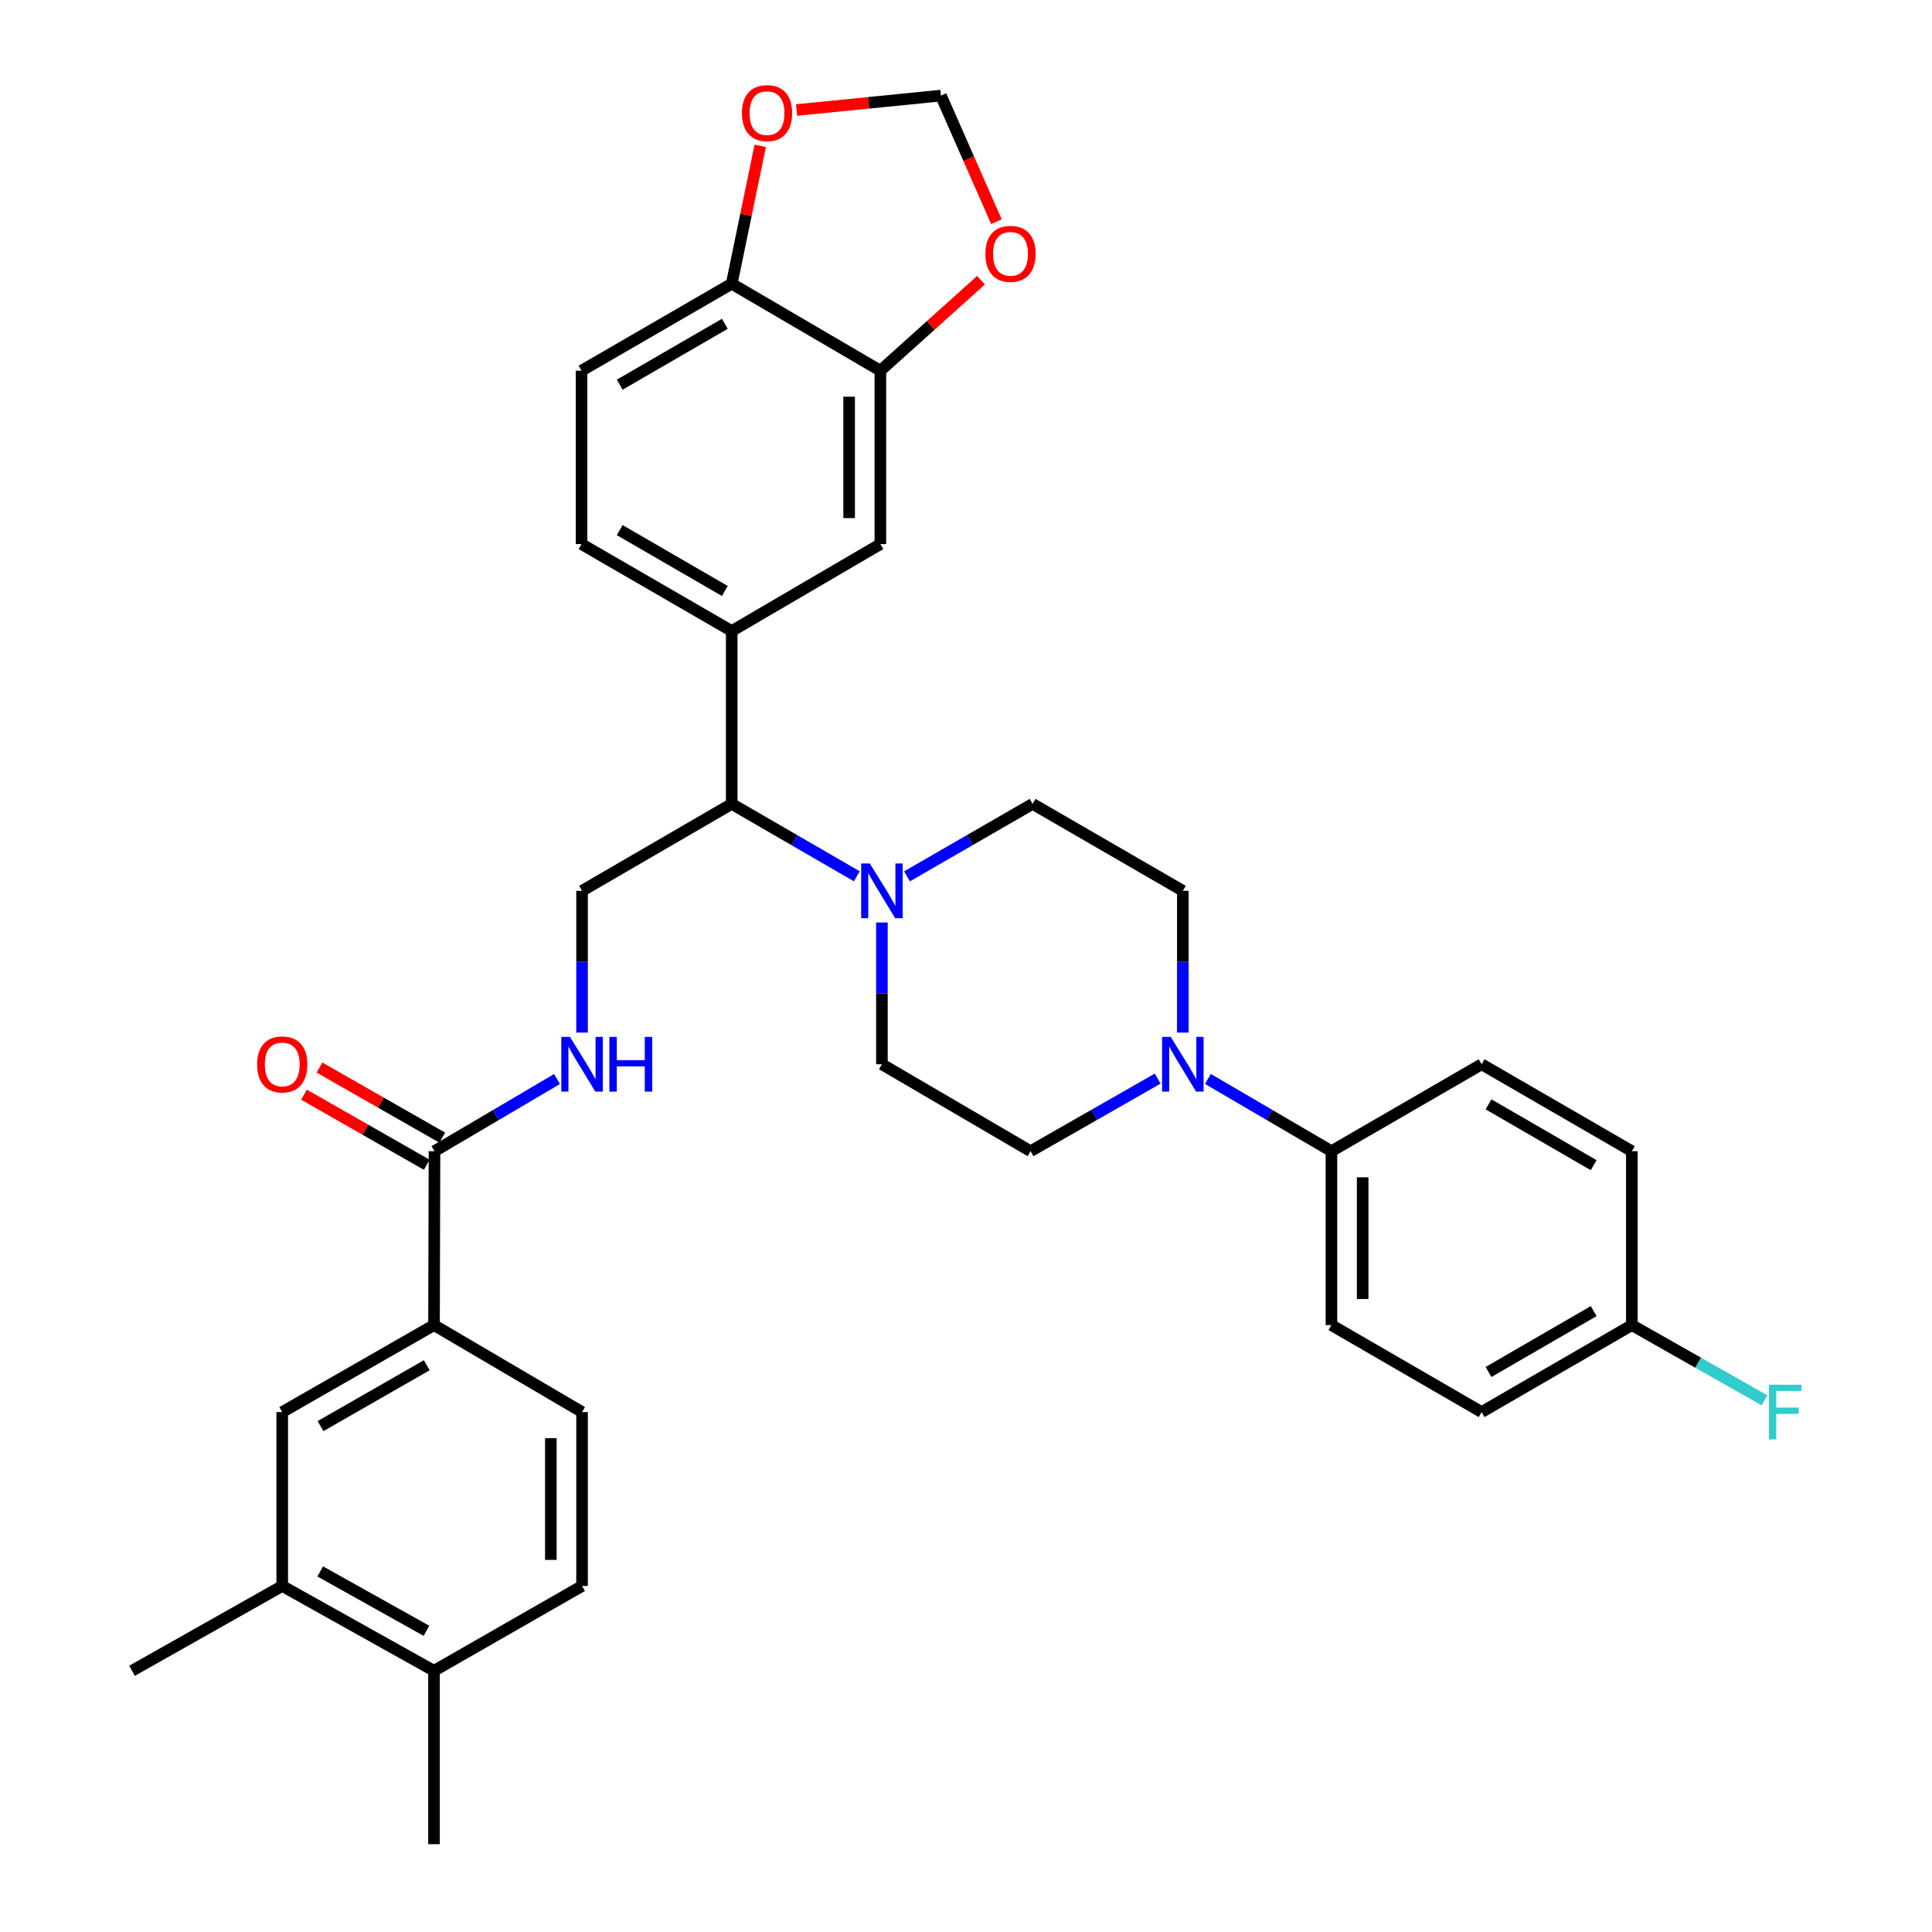<?xml version='1.0' encoding='iso-8859-1'?>
<svg version='1.1' baseProfile='full'
              xmlns='http://www.w3.org/2000/svg'
                      xmlns:rdkit='http://www.rdkit.org/xml'
                      xmlns:xlink='http://www.w3.org/1999/xlink'
                  xml:space='preserve'
width='1000px' height='1000px' viewBox='0 0 1000 1000'>
<!-- END OF HEADER -->
<rect style='opacity:1.0;fill:#FFFFFF;stroke:none' width='1000' height='1000' x='0' y='0'> </rect>
<path class='bond-3' d='M 443.489,453.569 L 411.114,434.829' style='fill:none;fill-rule:evenodd;stroke:#0000FF;stroke-width:6px;stroke-linecap:butt;stroke-linejoin:miter;stroke-opacity:1' />
<path class='bond-3' d='M 411.114,434.829 L 378.739,416.09' style='fill:none;fill-rule:evenodd;stroke:#000000;stroke-width:6px;stroke-linecap:butt;stroke-linejoin:miter;stroke-opacity:1' />
<path class='bond-15' d='M 456.475,477.49 L 456.475,514.177' style='fill:none;fill-rule:evenodd;stroke:#0000FF;stroke-width:6px;stroke-linecap:butt;stroke-linejoin:miter;stroke-opacity:1' />
<path class='bond-15' d='M 456.475,514.177 L 456.475,550.863' style='fill:none;fill-rule:evenodd;stroke:#000000;stroke-width:6px;stroke-linecap:butt;stroke-linejoin:miter;stroke-opacity:1' />
<path class='bond-16' d='M 469.466,453.592 L 501.973,434.841' style='fill:none;fill-rule:evenodd;stroke:#0000FF;stroke-width:6px;stroke-linecap:butt;stroke-linejoin:miter;stroke-opacity:1' />
<path class='bond-16' d='M 501.973,434.841 L 534.48,416.09' style='fill:none;fill-rule:evenodd;stroke:#000000;stroke-width:6px;stroke-linecap:butt;stroke-linejoin:miter;stroke-opacity:1' />
<path class='bond-0' d='M 612.233,534.459 L 612.233,497.772' style='fill:none;fill-rule:evenodd;stroke:#0000FF;stroke-width:6px;stroke-linecap:butt;stroke-linejoin:miter;stroke-opacity:1' />
<path class='bond-0' d='M 612.233,497.772 L 612.233,461.086' style='fill:none;fill-rule:evenodd;stroke:#000000;stroke-width:6px;stroke-linecap:butt;stroke-linejoin:miter;stroke-opacity:1' />
<path class='bond-11' d='M 625.201,558.449 L 657.176,577.154' style='fill:none;fill-rule:evenodd;stroke:#0000FF;stroke-width:6px;stroke-linecap:butt;stroke-linejoin:miter;stroke-opacity:1' />
<path class='bond-11' d='M 657.176,577.154 L 689.151,595.859' style='fill:none;fill-rule:evenodd;stroke:#000000;stroke-width:6px;stroke-linecap:butt;stroke-linejoin:miter;stroke-opacity:1' />
<path class='bond-34' d='M 599.224,558.289 L 566.317,577.074' style='fill:none;fill-rule:evenodd;stroke:#0000FF;stroke-width:6px;stroke-linecap:butt;stroke-linejoin:miter;stroke-opacity:1' />
<path class='bond-34' d='M 566.317,577.074 L 533.411,595.859' style='fill:none;fill-rule:evenodd;stroke:#000000;stroke-width:6px;stroke-linecap:butt;stroke-linejoin:miter;stroke-opacity:1' />
<path class='bond-1' d='M 224.893,595.859 L 256.605,577.177' style='fill:none;fill-rule:evenodd;stroke:#000000;stroke-width:6px;stroke-linecap:butt;stroke-linejoin:miter;stroke-opacity:1' />
<path class='bond-1' d='M 256.605,577.177 L 288.317,558.496' style='fill:none;fill-rule:evenodd;stroke:#0000FF;stroke-width:6px;stroke-linecap:butt;stroke-linejoin:miter;stroke-opacity:1' />
<path class='bond-4' d='M 224.893,595.859 L 224.642,685.87' style='fill:none;fill-rule:evenodd;stroke:#000000;stroke-width:6px;stroke-linecap:butt;stroke-linejoin:miter;stroke-opacity:1' />
<path class='bond-22' d='M 228.9,588.841 L 197.128,570.701' style='fill:none;fill-rule:evenodd;stroke:#000000;stroke-width:6px;stroke-linecap:butt;stroke-linejoin:miter;stroke-opacity:1' />
<path class='bond-22' d='M 197.128,570.701 L 165.356,552.562' style='fill:none;fill-rule:evenodd;stroke:#FF0000;stroke-width:6px;stroke-linecap:butt;stroke-linejoin:miter;stroke-opacity:1' />
<path class='bond-22' d='M 220.886,602.878 L 189.114,584.738' style='fill:none;fill-rule:evenodd;stroke:#000000;stroke-width:6px;stroke-linecap:butt;stroke-linejoin:miter;stroke-opacity:1' />
<path class='bond-22' d='M 189.114,584.738 L 157.342,566.599' style='fill:none;fill-rule:evenodd;stroke:#FF0000;stroke-width:6px;stroke-linecap:butt;stroke-linejoin:miter;stroke-opacity:1' />
<path class='bond-2' d='M 378.739,326.627 L 378.739,416.09' style='fill:none;fill-rule:evenodd;stroke:#000000;stroke-width:6px;stroke-linecap:butt;stroke-linejoin:miter;stroke-opacity:1' />
<path class='bond-7' d='M 378.739,326.627 L 455.675,281.631' style='fill:none;fill-rule:evenodd;stroke:#000000;stroke-width:6px;stroke-linecap:butt;stroke-linejoin:miter;stroke-opacity:1' />
<path class='bond-21' d='M 378.739,326.627 L 301.003,281.631' style='fill:none;fill-rule:evenodd;stroke:#000000;stroke-width:6px;stroke-linecap:butt;stroke-linejoin:miter;stroke-opacity:1' />
<path class='bond-21' d='M 375.176,305.889 L 320.761,274.391' style='fill:none;fill-rule:evenodd;stroke:#000000;stroke-width:6px;stroke-linecap:butt;stroke-linejoin:miter;stroke-opacity:1' />
<path class='bond-8' d='M 378.739,416.09 L 301.273,461.086' style='fill:none;fill-rule:evenodd;stroke:#000000;stroke-width:6px;stroke-linecap:butt;stroke-linejoin:miter;stroke-opacity:1' />
<path class='bond-9' d='M 224.642,685.87 L 146.08,730.884' style='fill:none;fill-rule:evenodd;stroke:#000000;stroke-width:6px;stroke-linecap:butt;stroke-linejoin:miter;stroke-opacity:1' />
<path class='bond-9' d='M 220.893,706.646 L 165.9,738.156' style='fill:none;fill-rule:evenodd;stroke:#000000;stroke-width:6px;stroke-linecap:butt;stroke-linejoin:miter;stroke-opacity:1' />
<path class='bond-23' d='M 224.642,685.87 L 301.273,730.884' style='fill:none;fill-rule:evenodd;stroke:#000000;stroke-width:6px;stroke-linecap:butt;stroke-linejoin:miter;stroke-opacity:1' />
<path class='bond-5' d='M 455.675,191.871 L 455.675,281.631' style='fill:none;fill-rule:evenodd;stroke:#000000;stroke-width:6px;stroke-linecap:butt;stroke-linejoin:miter;stroke-opacity:1' />
<path class='bond-5' d='M 439.512,205.335 L 439.512,268.167' style='fill:none;fill-rule:evenodd;stroke:#000000;stroke-width:6px;stroke-linecap:butt;stroke-linejoin:miter;stroke-opacity:1' />
<path class='bond-13' d='M 455.675,191.871 L 481.721,168.451' style='fill:none;fill-rule:evenodd;stroke:#000000;stroke-width:6px;stroke-linecap:butt;stroke-linejoin:miter;stroke-opacity:1' />
<path class='bond-13' d='M 481.721,168.451 L 507.766,145.031' style='fill:none;fill-rule:evenodd;stroke:#FF0000;stroke-width:6px;stroke-linecap:butt;stroke-linejoin:miter;stroke-opacity:1' />
<path class='bond-35' d='M 455.675,191.871 L 378.739,146.857' style='fill:none;fill-rule:evenodd;stroke:#000000;stroke-width:6px;stroke-linecap:butt;stroke-linejoin:miter;stroke-opacity:1' />
<path class='bond-6' d='M 301.273,534.459 L 301.273,497.772' style='fill:none;fill-rule:evenodd;stroke:#0000FF;stroke-width:6px;stroke-linecap:butt;stroke-linejoin:miter;stroke-opacity:1' />
<path class='bond-6' d='M 301.273,497.772 L 301.273,461.086' style='fill:none;fill-rule:evenodd;stroke:#000000;stroke-width:6px;stroke-linecap:butt;stroke-linejoin:miter;stroke-opacity:1' />
<path class='bond-10' d='M 146.08,730.884 L 146.08,820.895' style='fill:none;fill-rule:evenodd;stroke:#000000;stroke-width:6px;stroke-linecap:butt;stroke-linejoin:miter;stroke-opacity:1' />
<path class='bond-32' d='M 146.08,820.895 L 68.327,864.804' style='fill:none;fill-rule:evenodd;stroke:#000000;stroke-width:6px;stroke-linecap:butt;stroke-linejoin:miter;stroke-opacity:1' />
<path class='bond-38' d='M 146.08,820.895 L 224.642,864.804' style='fill:none;fill-rule:evenodd;stroke:#000000;stroke-width:6px;stroke-linecap:butt;stroke-linejoin:miter;stroke-opacity:1' />
<path class='bond-38' d='M 165.75,813.372 L 220.743,844.109' style='fill:none;fill-rule:evenodd;stroke:#000000;stroke-width:6px;stroke-linecap:butt;stroke-linejoin:miter;stroke-opacity:1' />
<path class='bond-26' d='M 689.151,595.859 L 689.151,685.87' style='fill:none;fill-rule:evenodd;stroke:#000000;stroke-width:6px;stroke-linecap:butt;stroke-linejoin:miter;stroke-opacity:1' />
<path class='bond-26' d='M 705.315,609.361 L 705.315,672.368' style='fill:none;fill-rule:evenodd;stroke:#000000;stroke-width:6px;stroke-linecap:butt;stroke-linejoin:miter;stroke-opacity:1' />
<path class='bond-27' d='M 689.151,595.859 L 766.887,550.863' style='fill:none;fill-rule:evenodd;stroke:#000000;stroke-width:6px;stroke-linecap:butt;stroke-linejoin:miter;stroke-opacity:1' />
<path class='bond-12' d='M 378.739,146.857 L 301.003,191.871' style='fill:none;fill-rule:evenodd;stroke:#000000;stroke-width:6px;stroke-linecap:butt;stroke-linejoin:miter;stroke-opacity:1' />
<path class='bond-12' d='M 375.178,167.597 L 320.763,199.107' style='fill:none;fill-rule:evenodd;stroke:#000000;stroke-width:6px;stroke-linecap:butt;stroke-linejoin:miter;stroke-opacity:1' />
<path class='bond-14' d='M 378.739,146.857 L 386.117,111.173' style='fill:none;fill-rule:evenodd;stroke:#000000;stroke-width:6px;stroke-linecap:butt;stroke-linejoin:miter;stroke-opacity:1' />
<path class='bond-14' d='M 386.117,111.173 L 393.494,75.488' style='fill:none;fill-rule:evenodd;stroke:#FF0000;stroke-width:6px;stroke-linecap:butt;stroke-linejoin:miter;stroke-opacity:1' />
<path class='bond-19' d='M 515.745,114.75 L 501.384,82.117' style='fill:none;fill-rule:evenodd;stroke:#FF0000;stroke-width:6px;stroke-linecap:butt;stroke-linejoin:miter;stroke-opacity:1' />
<path class='bond-19' d='M 501.384,82.117 L 487.023,49.483' style='fill:none;fill-rule:evenodd;stroke:#000000;stroke-width:6px;stroke-linecap:butt;stroke-linejoin:miter;stroke-opacity:1' />
<path class='bond-37' d='M 412.274,56.948 L 449.648,53.216' style='fill:none;fill-rule:evenodd;stroke:#FF0000;stroke-width:6px;stroke-linecap:butt;stroke-linejoin:miter;stroke-opacity:1' />
<path class='bond-37' d='M 449.648,53.216 L 487.023,49.483' style='fill:none;fill-rule:evenodd;stroke:#000000;stroke-width:6px;stroke-linecap:butt;stroke-linejoin:miter;stroke-opacity:1' />
<path class='bond-18' d='M 456.475,550.863 L 533.411,595.859' style='fill:none;fill-rule:evenodd;stroke:#000000;stroke-width:6px;stroke-linecap:butt;stroke-linejoin:miter;stroke-opacity:1' />
<path class='bond-17' d='M 534.48,416.09 L 612.233,461.086' style='fill:none;fill-rule:evenodd;stroke:#000000;stroke-width:6px;stroke-linecap:butt;stroke-linejoin:miter;stroke-opacity:1' />
<path class='bond-20' d='M 224.642,864.804 L 301.273,820.895' style='fill:none;fill-rule:evenodd;stroke:#000000;stroke-width:6px;stroke-linecap:butt;stroke-linejoin:miter;stroke-opacity:1' />
<path class='bond-33' d='M 224.642,864.804 L 224.642,954.545' style='fill:none;fill-rule:evenodd;stroke:#000000;stroke-width:6px;stroke-linecap:butt;stroke-linejoin:miter;stroke-opacity:1' />
<path class='bond-24' d='M 301.003,281.631 L 301.003,191.871' style='fill:none;fill-rule:evenodd;stroke:#000000;stroke-width:6px;stroke-linecap:butt;stroke-linejoin:miter;stroke-opacity:1' />
<path class='bond-25' d='M 301.273,730.884 L 301.273,820.895' style='fill:none;fill-rule:evenodd;stroke:#000000;stroke-width:6px;stroke-linecap:butt;stroke-linejoin:miter;stroke-opacity:1' />
<path class='bond-25' d='M 285.11,744.386 L 285.11,807.393' style='fill:none;fill-rule:evenodd;stroke:#000000;stroke-width:6px;stroke-linecap:butt;stroke-linejoin:miter;stroke-opacity:1' />
<path class='bond-30' d='M 689.151,685.87 L 766.887,730.884' style='fill:none;fill-rule:evenodd;stroke:#000000;stroke-width:6px;stroke-linecap:butt;stroke-linejoin:miter;stroke-opacity:1' />
<path class='bond-29' d='M 766.887,550.863 L 844.641,595.859' style='fill:none;fill-rule:evenodd;stroke:#000000;stroke-width:6px;stroke-linecap:butt;stroke-linejoin:miter;stroke-opacity:1' />
<path class='bond-29' d='M 770.454,571.602 L 824.882,603.099' style='fill:none;fill-rule:evenodd;stroke:#000000;stroke-width:6px;stroke-linecap:butt;stroke-linejoin:miter;stroke-opacity:1' />
<path class='bond-28' d='M 844.641,685.87 L 844.641,595.859' style='fill:none;fill-rule:evenodd;stroke:#000000;stroke-width:6px;stroke-linecap:butt;stroke-linejoin:miter;stroke-opacity:1' />
<path class='bond-31' d='M 844.641,685.87 L 878.979,705.343' style='fill:none;fill-rule:evenodd;stroke:#000000;stroke-width:6px;stroke-linecap:butt;stroke-linejoin:miter;stroke-opacity:1' />
<path class='bond-31' d='M 878.979,705.343 L 913.318,724.815' style='fill:none;fill-rule:evenodd;stroke:#33CCCC;stroke-width:6px;stroke-linecap:butt;stroke-linejoin:miter;stroke-opacity:1' />
<path class='bond-36' d='M 844.641,685.87 L 766.887,730.884' style='fill:none;fill-rule:evenodd;stroke:#000000;stroke-width:6px;stroke-linecap:butt;stroke-linejoin:miter;stroke-opacity:1' />
<path class='bond-36' d='M 824.879,678.634 L 770.452,710.144' style='fill:none;fill-rule:evenodd;stroke:#000000;stroke-width:6px;stroke-linecap:butt;stroke-linejoin:miter;stroke-opacity:1' />
<path  class='atom-0' d='M 450.215 446.926
L 459.495 461.926
Q 460.415 463.406, 461.895 466.086
Q 463.375 468.766, 463.455 468.926
L 463.455 446.926
L 467.215 446.926
L 467.215 475.246
L 463.335 475.246
L 453.375 458.846
Q 452.215 456.926, 450.975 454.726
Q 449.775 452.526, 449.415 451.846
L 449.415 475.246
L 445.735 475.246
L 445.735 446.926
L 450.215 446.926
' fill='#0000FF'/>
<path  class='atom-1' d='M 605.973 536.703
L 615.253 551.703
Q 616.173 553.183, 617.653 555.863
Q 619.133 558.543, 619.213 558.703
L 619.213 536.703
L 622.973 536.703
L 622.973 565.023
L 619.093 565.023
L 609.133 548.623
Q 607.973 546.703, 606.733 544.503
Q 605.533 542.303, 605.173 541.623
L 605.173 565.023
L 601.493 565.023
L 601.493 536.703
L 605.973 536.703
' fill='#0000FF'/>
<path  class='atom-7' d='M 295.013 536.703
L 304.293 551.703
Q 305.213 553.183, 306.693 555.863
Q 308.173 558.543, 308.253 558.703
L 308.253 536.703
L 312.013 536.703
L 312.013 565.023
L 308.133 565.023
L 298.173 548.623
Q 297.013 546.703, 295.773 544.503
Q 294.573 542.303, 294.213 541.623
L 294.213 565.023
L 290.533 565.023
L 290.533 536.703
L 295.013 536.703
' fill='#0000FF'/>
<path  class='atom-7' d='M 315.413 536.703
L 319.253 536.703
L 319.253 548.743
L 333.733 548.743
L 333.733 536.703
L 337.573 536.703
L 337.573 565.023
L 333.733 565.023
L 333.733 551.943
L 319.253 551.943
L 319.253 565.023
L 315.413 565.023
L 315.413 536.703
' fill='#0000FF'/>
<path  class='atom-14' d='M 510.031 131.385
Q 510.031 124.585, 513.391 120.785
Q 516.751 116.985, 523.031 116.985
Q 529.311 116.985, 532.671 120.785
Q 536.031 124.585, 536.031 131.385
Q 536.031 138.265, 532.631 142.185
Q 529.231 146.065, 523.031 146.065
Q 516.791 146.065, 513.391 142.185
Q 510.031 138.305, 510.031 131.385
M 523.031 142.865
Q 527.351 142.865, 529.671 139.985
Q 532.031 137.065, 532.031 131.385
Q 532.031 125.825, 529.671 123.025
Q 527.351 120.185, 523.031 120.185
Q 518.711 120.185, 516.351 122.985
Q 514.031 125.785, 514.031 131.385
Q 514.031 137.105, 516.351 139.985
Q 518.711 142.865, 523.031 142.865
' fill='#FF0000'/>
<path  class='atom-15' d='M 384.012 58.552
Q 384.012 51.752, 387.372 47.952
Q 390.732 44.152, 397.012 44.152
Q 403.292 44.152, 406.652 47.952
Q 410.012 51.752, 410.012 58.552
Q 410.012 65.432, 406.612 69.352
Q 403.212 73.232, 397.012 73.232
Q 390.772 73.232, 387.372 69.352
Q 384.012 65.472, 384.012 58.552
M 397.012 70.032
Q 401.332 70.032, 403.652 67.152
Q 406.012 64.232, 406.012 58.552
Q 406.012 52.992, 403.652 50.192
Q 401.332 47.352, 397.012 47.352
Q 392.692 47.352, 390.332 50.152
Q 388.012 52.952, 388.012 58.552
Q 388.012 64.272, 390.332 67.152
Q 392.692 70.032, 397.012 70.032
' fill='#FF0000'/>
<path  class='atom-23' d='M 133.08 550.943
Q 133.08 544.143, 136.44 540.343
Q 139.8 536.543, 146.08 536.543
Q 152.36 536.543, 155.72 540.343
Q 159.08 544.143, 159.08 550.943
Q 159.08 557.823, 155.68 561.743
Q 152.28 565.623, 146.08 565.623
Q 139.84 565.623, 136.44 561.743
Q 133.08 557.863, 133.08 550.943
M 146.08 562.423
Q 150.4 562.423, 152.72 559.543
Q 155.08 556.623, 155.08 550.943
Q 155.08 545.383, 152.72 542.583
Q 150.4 539.743, 146.08 539.743
Q 141.76 539.743, 139.4 542.543
Q 137.08 545.343, 137.08 550.943
Q 137.08 556.663, 139.4 559.543
Q 141.76 562.423, 146.08 562.423
' fill='#FF0000'/>
<path  class='atom-32' d='M 915.599 716.724
L 932.439 716.724
L 932.439 719.964
L 919.399 719.964
L 919.399 728.564
L 930.999 728.564
L 930.999 731.844
L 919.399 731.844
L 919.399 745.044
L 915.599 745.044
L 915.599 716.724
' fill='#33CCCC'/>
</svg>
